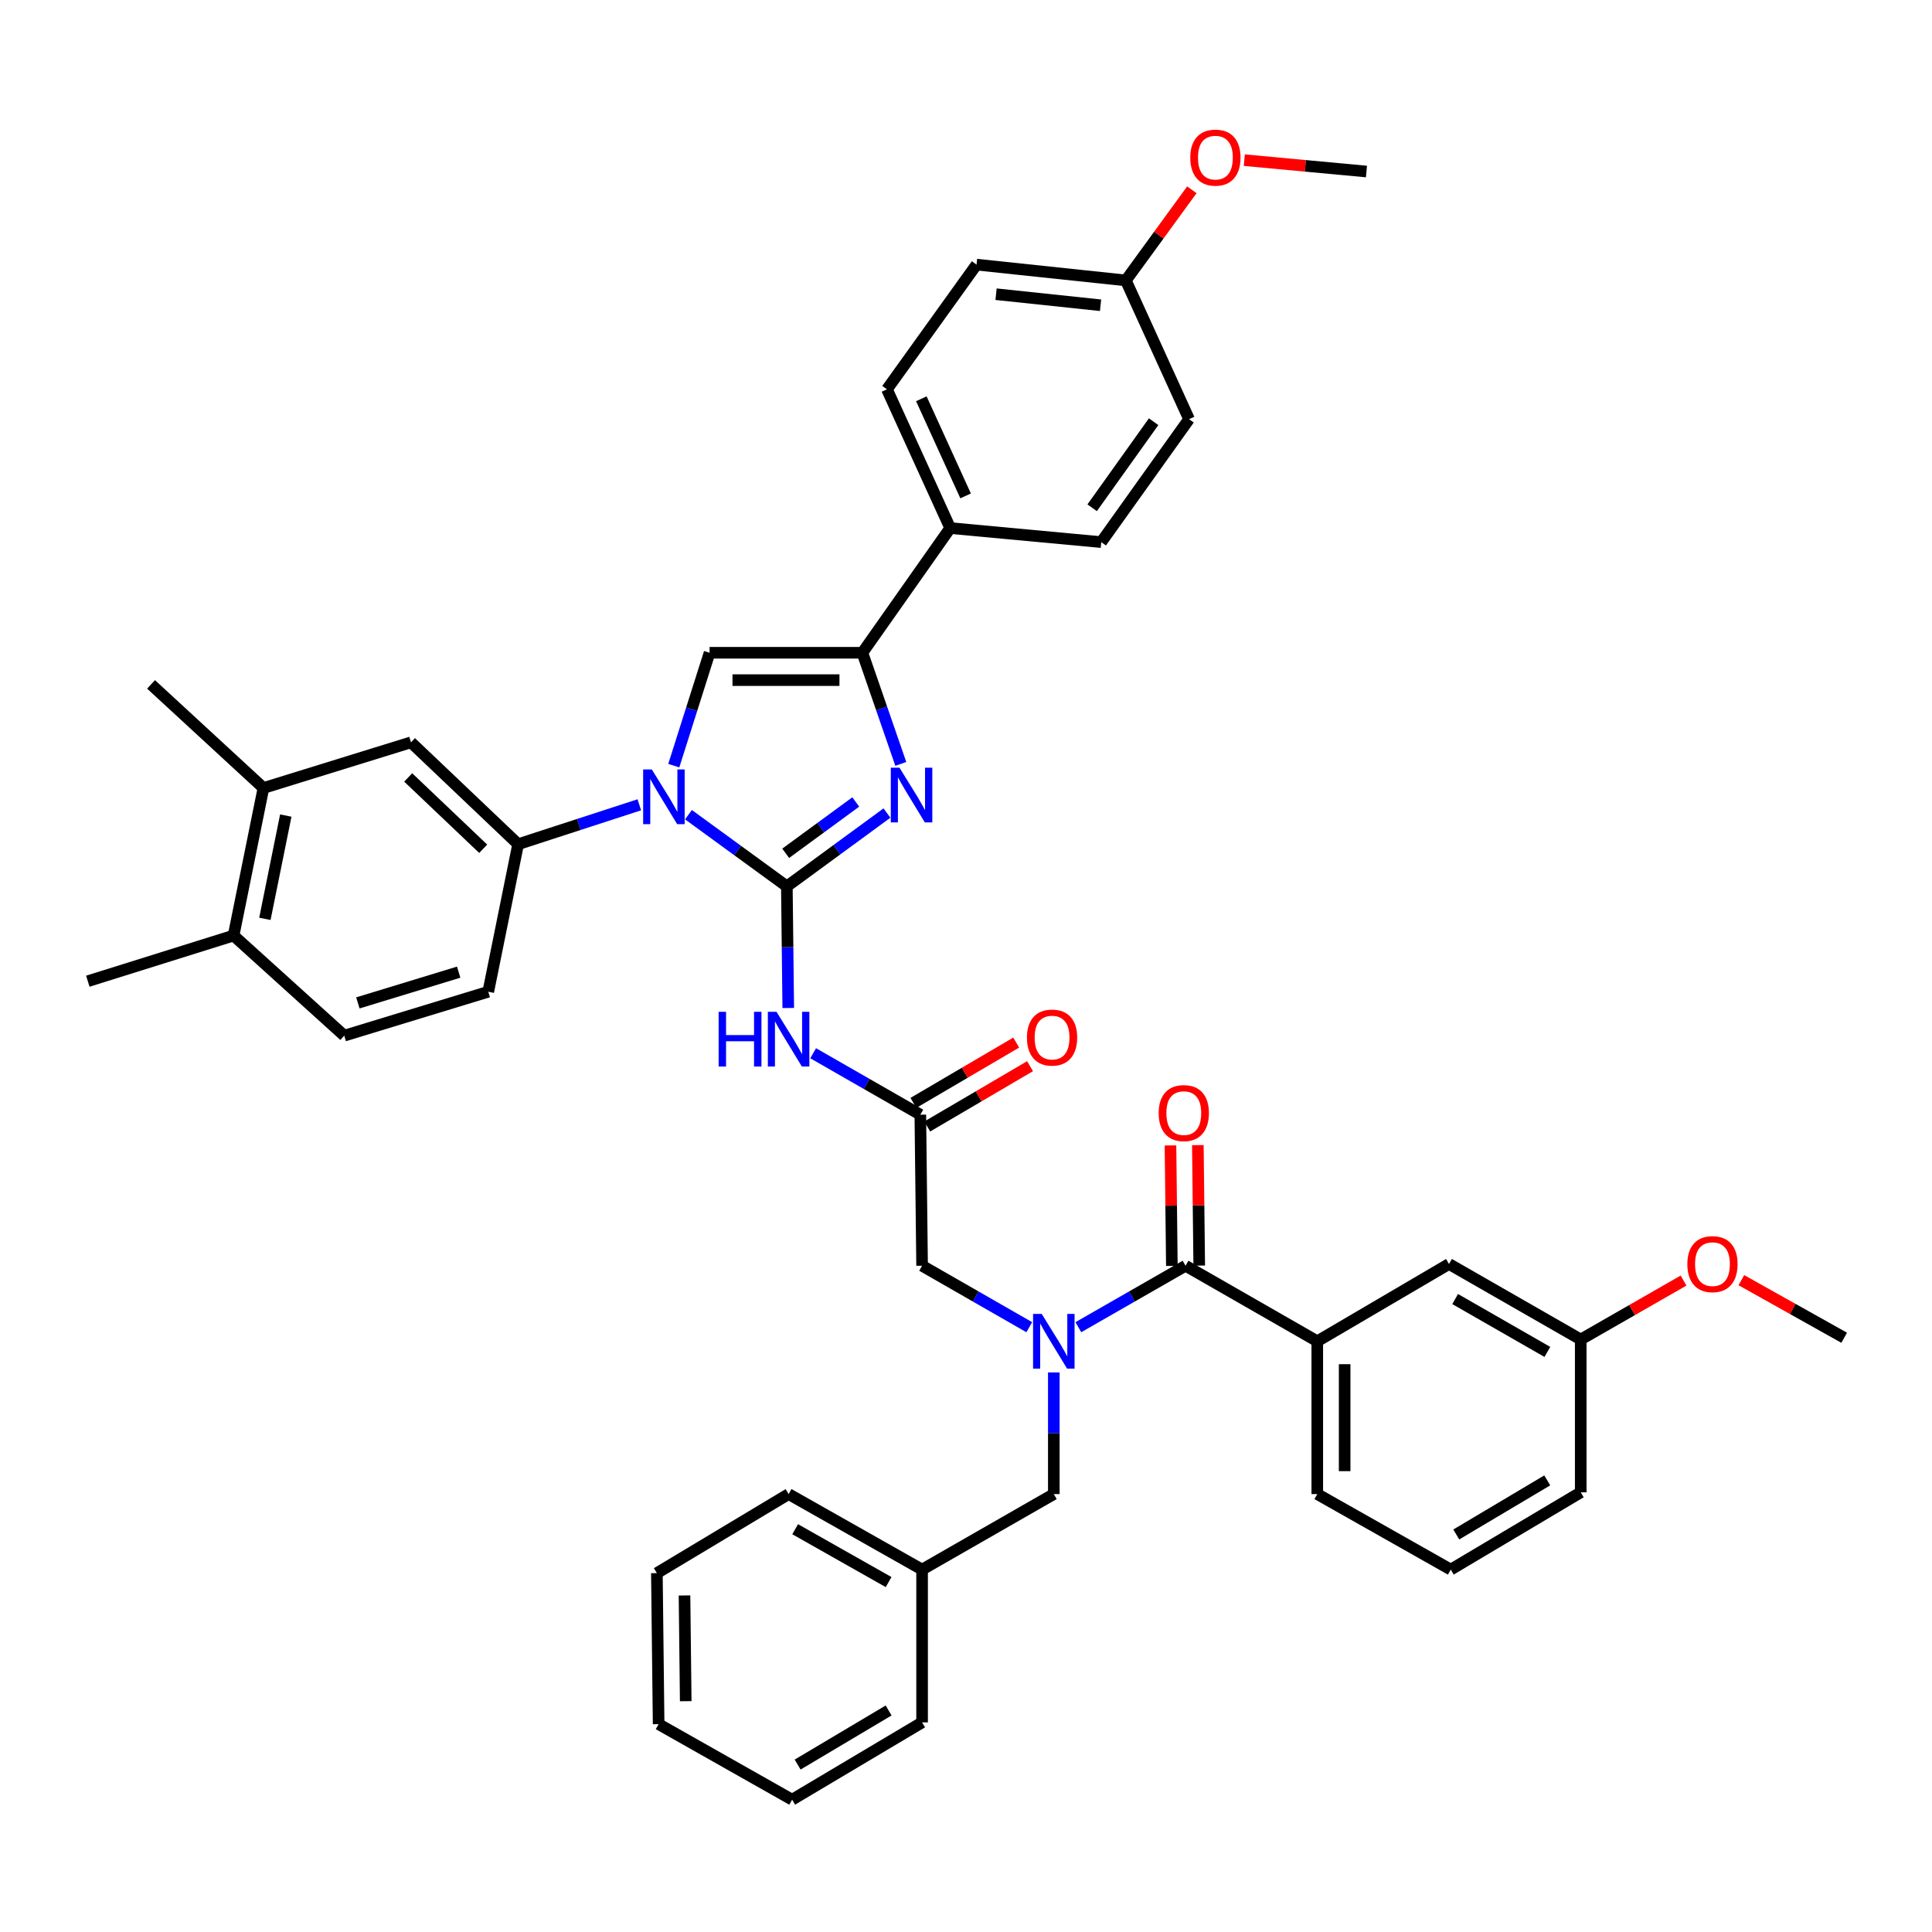<?xml version='1.0' encoding='iso-8859-1'?>
<svg version='1.1' baseProfile='full'
              xmlns='http://www.w3.org/2000/svg'
                      xmlns:rdkit='http://www.rdkit.org/xml'
                      xmlns:xlink='http://www.w3.org/1999/xlink'
                  xml:space='preserve'
width='1000px' height='1000px' viewBox='0 0 1000 1000'>
<!-- END OF HEADER -->
<rect style='opacity:1.0;fill:#FFFFFF;stroke:none' width='1000' height='1000' x='0' y='0'> </rect>
<path class='bond-0' d='M 532.747,686.955 L 505.01,671.051' style='fill:none;fill-rule:evenodd;stroke:#0000FF;stroke-width:6px;stroke-linecap:butt;stroke-linejoin:miter;stroke-opacity:1' />
<path class='bond-0' d='M 505.01,671.051 L 477.274,655.147' style='fill:none;fill-rule:evenodd;stroke:#000000;stroke-width:6px;stroke-linecap:butt;stroke-linejoin:miter;stroke-opacity:1' />
<path class='bond-1' d='M 558.156,686.956 L 585.896,671.051' style='fill:none;fill-rule:evenodd;stroke:#0000FF;stroke-width:6px;stroke-linecap:butt;stroke-linejoin:miter;stroke-opacity:1' />
<path class='bond-1' d='M 585.896,671.051 L 613.636,655.147' style='fill:none;fill-rule:evenodd;stroke:#000000;stroke-width:6px;stroke-linecap:butt;stroke-linejoin:miter;stroke-opacity:1' />
<path class='bond-2' d='M 545.451,710.377 L 545.451,741.854' style='fill:none;fill-rule:evenodd;stroke:#0000FF;stroke-width:6px;stroke-linecap:butt;stroke-linejoin:miter;stroke-opacity:1' />
<path class='bond-2' d='M 545.451,741.854 L 545.451,773.331' style='fill:none;fill-rule:evenodd;stroke:#000000;stroke-width:6px;stroke-linecap:butt;stroke-linejoin:miter;stroke-opacity:1' />
<path class='bond-3' d='M 750.911,812.417 L 818.183,772.419' style='fill:none;fill-rule:evenodd;stroke:#000000;stroke-width:6px;stroke-linecap:butt;stroke-linejoin:miter;stroke-opacity:1' />
<path class='bond-3' d='M 753.763,794.242 L 800.854,766.244' style='fill:none;fill-rule:evenodd;stroke:#000000;stroke-width:6px;stroke-linecap:butt;stroke-linejoin:miter;stroke-opacity:1' />
<path class='bond-4' d='M 750.911,812.417 L 681.821,773.331' style='fill:none;fill-rule:evenodd;stroke:#000000;stroke-width:6px;stroke-linecap:butt;stroke-linejoin:miter;stroke-opacity:1' />
<path class='bond-5' d='M 620.718,655.066 L 620.361,623.889' style='fill:none;fill-rule:evenodd;stroke:#000000;stroke-width:6px;stroke-linecap:butt;stroke-linejoin:miter;stroke-opacity:1' />
<path class='bond-5' d='M 620.361,623.889 L 620.005,592.712' style='fill:none;fill-rule:evenodd;stroke:#FF0000;stroke-width:6px;stroke-linecap:butt;stroke-linejoin:miter;stroke-opacity:1' />
<path class='bond-5' d='M 606.555,655.228 L 606.198,624.051' style='fill:none;fill-rule:evenodd;stroke:#000000;stroke-width:6px;stroke-linecap:butt;stroke-linejoin:miter;stroke-opacity:1' />
<path class='bond-5' d='M 606.198,624.051 L 605.841,592.874' style='fill:none;fill-rule:evenodd;stroke:#FF0000;stroke-width:6px;stroke-linecap:butt;stroke-linejoin:miter;stroke-opacity:1' />
<path class='bond-6' d='M 613.636,655.147 L 681.821,694.24' style='fill:none;fill-rule:evenodd;stroke:#000000;stroke-width:6px;stroke-linecap:butt;stroke-linejoin:miter;stroke-opacity:1' />
<path class='bond-7' d='M 681.821,773.331 L 681.821,694.24' style='fill:none;fill-rule:evenodd;stroke:#000000;stroke-width:6px;stroke-linecap:butt;stroke-linejoin:miter;stroke-opacity:1' />
<path class='bond-7' d='M 695.986,761.468 L 695.986,706.104' style='fill:none;fill-rule:evenodd;stroke:#000000;stroke-width:6px;stroke-linecap:butt;stroke-linejoin:miter;stroke-opacity:1' />
<path class='bond-8' d='M 681.821,694.24 L 749.998,654.234' style='fill:none;fill-rule:evenodd;stroke:#000000;stroke-width:6px;stroke-linecap:butt;stroke-linejoin:miter;stroke-opacity:1' />
<path class='bond-9' d='M 477.274,812.417 L 545.451,773.331' style='fill:none;fill-rule:evenodd;stroke:#000000;stroke-width:6px;stroke-linecap:butt;stroke-linejoin:miter;stroke-opacity:1' />
<path class='bond-10' d='M 477.274,812.417 L 408.184,773.331' style='fill:none;fill-rule:evenodd;stroke:#000000;stroke-width:6px;stroke-linecap:butt;stroke-linejoin:miter;stroke-opacity:1' />
<path class='bond-10' d='M 459.937,818.882 L 411.574,791.522' style='fill:none;fill-rule:evenodd;stroke:#000000;stroke-width:6px;stroke-linecap:butt;stroke-linejoin:miter;stroke-opacity:1' />
<path class='bond-11' d='M 477.274,812.417 L 477.274,891.508' style='fill:none;fill-rule:evenodd;stroke:#000000;stroke-width:6px;stroke-linecap:butt;stroke-linejoin:miter;stroke-opacity:1' />
<path class='bond-12' d='M 420.889,545.158 L 448.625,561.059' style='fill:none;fill-rule:evenodd;stroke:#0000FF;stroke-width:6px;stroke-linecap:butt;stroke-linejoin:miter;stroke-opacity:1' />
<path class='bond-12' d='M 448.625,561.059 L 476.361,576.96' style='fill:none;fill-rule:evenodd;stroke:#000000;stroke-width:6px;stroke-linecap:butt;stroke-linejoin:miter;stroke-opacity:1' />
<path class='bond-13' d='M 407.998,521.738 L 407.635,490.261' style='fill:none;fill-rule:evenodd;stroke:#0000FF;stroke-width:6px;stroke-linecap:butt;stroke-linejoin:miter;stroke-opacity:1' />
<path class='bond-13' d='M 407.635,490.261 L 407.272,458.784' style='fill:none;fill-rule:evenodd;stroke:#000000;stroke-width:6px;stroke-linecap:butt;stroke-linejoin:miter;stroke-opacity:1' />
<path class='bond-14' d='M 479.945,583.069 L 506.549,567.463' style='fill:none;fill-rule:evenodd;stroke:#000000;stroke-width:6px;stroke-linecap:butt;stroke-linejoin:miter;stroke-opacity:1' />
<path class='bond-14' d='M 506.549,567.463 L 533.154,551.856' style='fill:none;fill-rule:evenodd;stroke:#FF0000;stroke-width:6px;stroke-linecap:butt;stroke-linejoin:miter;stroke-opacity:1' />
<path class='bond-14' d='M 472.778,570.852 L 499.382,555.245' style='fill:none;fill-rule:evenodd;stroke:#000000;stroke-width:6px;stroke-linecap:butt;stroke-linejoin:miter;stroke-opacity:1' />
<path class='bond-14' d='M 499.382,555.245 L 525.987,539.639' style='fill:none;fill-rule:evenodd;stroke:#FF0000;stroke-width:6px;stroke-linecap:butt;stroke-linejoin:miter;stroke-opacity:1' />
<path class='bond-15' d='M 476.361,576.96 L 477.274,655.147' style='fill:none;fill-rule:evenodd;stroke:#000000;stroke-width:6px;stroke-linecap:butt;stroke-linejoin:miter;stroke-opacity:1' />
<path class='bond-16' d='M 356.343,421.678 L 381.807,440.231' style='fill:none;fill-rule:evenodd;stroke:#0000FF;stroke-width:6px;stroke-linecap:butt;stroke-linejoin:miter;stroke-opacity:1' />
<path class='bond-16' d='M 381.807,440.231 L 407.272,458.784' style='fill:none;fill-rule:evenodd;stroke:#000000;stroke-width:6px;stroke-linecap:butt;stroke-linejoin:miter;stroke-opacity:1' />
<path class='bond-17' d='M 348.745,396.304 L 358.009,367.086' style='fill:none;fill-rule:evenodd;stroke:#0000FF;stroke-width:6px;stroke-linecap:butt;stroke-linejoin:miter;stroke-opacity:1' />
<path class='bond-17' d='M 358.009,367.086 L 367.273,337.868' style='fill:none;fill-rule:evenodd;stroke:#000000;stroke-width:6px;stroke-linecap:butt;stroke-linejoin:miter;stroke-opacity:1' />
<path class='bond-18' d='M 330.911,416.558 L 299.545,426.76' style='fill:none;fill-rule:evenodd;stroke:#0000FF;stroke-width:6px;stroke-linecap:butt;stroke-linejoin:miter;stroke-opacity:1' />
<path class='bond-18' d='M 299.545,426.76 L 268.179,436.963' style='fill:none;fill-rule:evenodd;stroke:#000000;stroke-width:6px;stroke-linecap:butt;stroke-linejoin:miter;stroke-opacity:1' />
<path class='bond-19' d='M 407.272,458.784 L 433.176,439.811' style='fill:none;fill-rule:evenodd;stroke:#000000;stroke-width:6px;stroke-linecap:butt;stroke-linejoin:miter;stroke-opacity:1' />
<path class='bond-19' d='M 433.176,439.811 L 459.081,420.838' style='fill:none;fill-rule:evenodd;stroke:#0000FF;stroke-width:6px;stroke-linecap:butt;stroke-linejoin:miter;stroke-opacity:1' />
<path class='bond-19' d='M 406.674,441.665 L 424.807,428.384' style='fill:none;fill-rule:evenodd;stroke:#000000;stroke-width:6px;stroke-linecap:butt;stroke-linejoin:miter;stroke-opacity:1' />
<path class='bond-19' d='M 424.807,428.384 L 442.94,415.102' style='fill:none;fill-rule:evenodd;stroke:#0000FF;stroke-width:6px;stroke-linecap:butt;stroke-linejoin:miter;stroke-opacity:1' />
<path class='bond-20' d='M 466.253,395.399 L 456.309,366.634' style='fill:none;fill-rule:evenodd;stroke:#0000FF;stroke-width:6px;stroke-linecap:butt;stroke-linejoin:miter;stroke-opacity:1' />
<path class='bond-20' d='M 456.309,366.634 L 446.365,337.868' style='fill:none;fill-rule:evenodd;stroke:#000000;stroke-width:6px;stroke-linecap:butt;stroke-linejoin:miter;stroke-opacity:1' />
<path class='bond-21' d='M 446.365,337.868 L 491.816,273.327' style='fill:none;fill-rule:evenodd;stroke:#000000;stroke-width:6px;stroke-linecap:butt;stroke-linejoin:miter;stroke-opacity:1' />
<path class='bond-22' d='M 446.365,337.868 L 367.273,337.868' style='fill:none;fill-rule:evenodd;stroke:#000000;stroke-width:6px;stroke-linecap:butt;stroke-linejoin:miter;stroke-opacity:1' />
<path class='bond-22' d='M 434.501,352.033 L 379.137,352.033' style='fill:none;fill-rule:evenodd;stroke:#000000;stroke-width:6px;stroke-linecap:butt;stroke-linejoin:miter;stroke-opacity:1' />
<path class='bond-23' d='M 491.816,273.327 L 459.089,201.506' style='fill:none;fill-rule:evenodd;stroke:#000000;stroke-width:6px;stroke-linecap:butt;stroke-linejoin:miter;stroke-opacity:1' />
<path class='bond-23' d='M 499.796,256.68 L 476.887,206.406' style='fill:none;fill-rule:evenodd;stroke:#000000;stroke-width:6px;stroke-linecap:butt;stroke-linejoin:miter;stroke-opacity:1' />
<path class='bond-24' d='M 491.816,273.327 L 570.003,280.598' style='fill:none;fill-rule:evenodd;stroke:#000000;stroke-width:6px;stroke-linecap:butt;stroke-linejoin:miter;stroke-opacity:1' />
<path class='bond-25' d='M 459.089,201.506 L 505.453,136.965' style='fill:none;fill-rule:evenodd;stroke:#000000;stroke-width:6px;stroke-linecap:butt;stroke-linejoin:miter;stroke-opacity:1' />
<path class='bond-26' d='M 136.357,407.871 L 120.903,484.24' style='fill:none;fill-rule:evenodd;stroke:#000000;stroke-width:6px;stroke-linecap:butt;stroke-linejoin:miter;stroke-opacity:1' />
<path class='bond-26' d='M 147.922,422.136 L 137.104,475.594' style='fill:none;fill-rule:evenodd;stroke:#000000;stroke-width:6px;stroke-linecap:butt;stroke-linejoin:miter;stroke-opacity:1' />
<path class='bond-27' d='M 136.357,407.871 L 212.726,384.233' style='fill:none;fill-rule:evenodd;stroke:#000000;stroke-width:6px;stroke-linecap:butt;stroke-linejoin:miter;stroke-opacity:1' />
<path class='bond-28' d='M 136.357,407.871 L 78.182,354.236' style='fill:none;fill-rule:evenodd;stroke:#000000;stroke-width:6px;stroke-linecap:butt;stroke-linejoin:miter;stroke-opacity:1' />
<path class='bond-29' d='M 120.903,484.24 L 178.181,536.057' style='fill:none;fill-rule:evenodd;stroke:#000000;stroke-width:6px;stroke-linecap:butt;stroke-linejoin:miter;stroke-opacity:1' />
<path class='bond-30' d='M 120.903,484.24 L 45.455,507.87' style='fill:none;fill-rule:evenodd;stroke:#000000;stroke-width:6px;stroke-linecap:butt;stroke-linejoin:miter;stroke-opacity:1' />
<path class='bond-31' d='M 212.726,384.233 L 268.179,436.963' style='fill:none;fill-rule:evenodd;stroke:#000000;stroke-width:6px;stroke-linecap:butt;stroke-linejoin:miter;stroke-opacity:1' />
<path class='bond-31' d='M 211.284,402.407 L 250.101,439.318' style='fill:none;fill-rule:evenodd;stroke:#000000;stroke-width:6px;stroke-linecap:butt;stroke-linejoin:miter;stroke-opacity:1' />
<path class='bond-32' d='M 178.181,536.057 L 252.724,513.324' style='fill:none;fill-rule:evenodd;stroke:#000000;stroke-width:6px;stroke-linecap:butt;stroke-linejoin:miter;stroke-opacity:1' />
<path class='bond-32' d='M 185.231,519.099 L 237.411,503.186' style='fill:none;fill-rule:evenodd;stroke:#000000;stroke-width:6px;stroke-linecap:butt;stroke-linejoin:miter;stroke-opacity:1' />
<path class='bond-33' d='M 268.179,436.963 L 252.724,513.324' style='fill:none;fill-rule:evenodd;stroke:#000000;stroke-width:6px;stroke-linecap:butt;stroke-linejoin:miter;stroke-opacity:1' />
<path class='bond-34' d='M 570.003,280.598 L 615.454,216.961' style='fill:none;fill-rule:evenodd;stroke:#000000;stroke-width:6px;stroke-linecap:butt;stroke-linejoin:miter;stroke-opacity:1' />
<path class='bond-34' d='M 565.294,262.82 L 597.11,218.274' style='fill:none;fill-rule:evenodd;stroke:#000000;stroke-width:6px;stroke-linecap:butt;stroke-linejoin:miter;stroke-opacity:1' />
<path class='bond-35' d='M 582.727,145.141 L 615.454,216.961' style='fill:none;fill-rule:evenodd;stroke:#000000;stroke-width:6px;stroke-linecap:butt;stroke-linejoin:miter;stroke-opacity:1' />
<path class='bond-36' d='M 582.727,145.141 L 599.815,121.686' style='fill:none;fill-rule:evenodd;stroke:#000000;stroke-width:6px;stroke-linecap:butt;stroke-linejoin:miter;stroke-opacity:1' />
<path class='bond-36' d='M 599.815,121.686 L 616.903,98.232' style='fill:none;fill-rule:evenodd;stroke:#FF0000;stroke-width:6px;stroke-linecap:butt;stroke-linejoin:miter;stroke-opacity:1' />
<path class='bond-37' d='M 582.727,145.141 L 505.453,136.965' style='fill:none;fill-rule:evenodd;stroke:#000000;stroke-width:6px;stroke-linecap:butt;stroke-linejoin:miter;stroke-opacity:1' />
<path class='bond-37' d='M 569.646,158 L 515.554,152.277' style='fill:none;fill-rule:evenodd;stroke:#000000;stroke-width:6px;stroke-linecap:butt;stroke-linejoin:miter;stroke-opacity:1' />
<path class='bond-38' d='M 644.054,82.897 L 675.666,85.84' style='fill:none;fill-rule:evenodd;stroke:#FF0000;stroke-width:6px;stroke-linecap:butt;stroke-linejoin:miter;stroke-opacity:1' />
<path class='bond-38' d='M 675.666,85.84 L 707.278,88.783' style='fill:none;fill-rule:evenodd;stroke:#000000;stroke-width:6px;stroke-linecap:butt;stroke-linejoin:miter;stroke-opacity:1' />
<path class='bond-39' d='M 408.184,773.331 L 339.999,814.242' style='fill:none;fill-rule:evenodd;stroke:#000000;stroke-width:6px;stroke-linecap:butt;stroke-linejoin:miter;stroke-opacity:1' />
<path class='bond-40' d='M 477.274,891.508 L 410.002,931.514' style='fill:none;fill-rule:evenodd;stroke:#000000;stroke-width:6px;stroke-linecap:butt;stroke-linejoin:miter;stroke-opacity:1' />
<path class='bond-40' d='M 459.944,885.335 L 412.853,913.339' style='fill:none;fill-rule:evenodd;stroke:#000000;stroke-width:6px;stroke-linecap:butt;stroke-linejoin:miter;stroke-opacity:1' />
<path class='bond-41' d='M 339.999,814.242 L 340.904,892.421' style='fill:none;fill-rule:evenodd;stroke:#000000;stroke-width:6px;stroke-linecap:butt;stroke-linejoin:miter;stroke-opacity:1' />
<path class='bond-41' d='M 354.298,825.805 L 354.932,880.53' style='fill:none;fill-rule:evenodd;stroke:#000000;stroke-width:6px;stroke-linecap:butt;stroke-linejoin:miter;stroke-opacity:1' />
<path class='bond-42' d='M 410.002,931.514 L 340.904,892.421' style='fill:none;fill-rule:evenodd;stroke:#000000;stroke-width:6px;stroke-linecap:butt;stroke-linejoin:miter;stroke-opacity:1' />
<path class='bond-43' d='M 749.998,654.234 L 818.183,693.327' style='fill:none;fill-rule:evenodd;stroke:#000000;stroke-width:6px;stroke-linecap:butt;stroke-linejoin:miter;stroke-opacity:1' />
<path class='bond-43' d='M 753.181,672.386 L 800.911,699.751' style='fill:none;fill-rule:evenodd;stroke:#000000;stroke-width:6px;stroke-linecap:butt;stroke-linejoin:miter;stroke-opacity:1' />
<path class='bond-44' d='M 818.183,772.419 L 818.183,693.327' style='fill:none;fill-rule:evenodd;stroke:#000000;stroke-width:6px;stroke-linecap:butt;stroke-linejoin:miter;stroke-opacity:1' />
<path class='bond-45' d='M 818.183,693.327 L 844.793,678.071' style='fill:none;fill-rule:evenodd;stroke:#000000;stroke-width:6px;stroke-linecap:butt;stroke-linejoin:miter;stroke-opacity:1' />
<path class='bond-45' d='M 844.793,678.071 L 871.403,662.814' style='fill:none;fill-rule:evenodd;stroke:#FF0000;stroke-width:6px;stroke-linecap:butt;stroke-linejoin:miter;stroke-opacity:1' />
<path class='bond-46' d='M 901.322,662.61 L 927.934,677.516' style='fill:none;fill-rule:evenodd;stroke:#FF0000;stroke-width:6px;stroke-linecap:butt;stroke-linejoin:miter;stroke-opacity:1' />
<path class='bond-46' d='M 927.934,677.516 L 954.545,692.422' style='fill:none;fill-rule:evenodd;stroke:#000000;stroke-width:6px;stroke-linecap:butt;stroke-linejoin:miter;stroke-opacity:1' />
<path  class='atom-0' d='M 539.191 680.08
L 548.471 695.08
Q 549.391 696.56, 550.871 699.24
Q 552.351 701.92, 552.431 702.08
L 552.431 680.08
L 556.191 680.08
L 556.191 708.4
L 552.311 708.4
L 542.351 692
Q 541.191 690.08, 539.951 687.88
Q 538.751 685.68, 538.391 685
L 538.391 708.4
L 534.711 708.4
L 534.711 680.08
L 539.191 680.08
' fill='#0000FF'/>
<path  class='atom-3' d='M 599.731 576.135
Q 599.731 569.335, 603.091 565.535
Q 606.451 561.735, 612.731 561.735
Q 619.011 561.735, 622.371 565.535
Q 625.731 569.335, 625.731 576.135
Q 625.731 583.015, 622.331 586.935
Q 618.931 590.815, 612.731 590.815
Q 606.491 590.815, 603.091 586.935
Q 599.731 583.055, 599.731 576.135
M 612.731 587.615
Q 617.051 587.615, 619.371 584.735
Q 621.731 581.815, 621.731 576.135
Q 621.731 570.575, 619.371 567.775
Q 617.051 564.935, 612.731 564.935
Q 608.411 564.935, 606.051 567.735
Q 603.731 570.535, 603.731 576.135
Q 603.731 581.855, 606.051 584.735
Q 608.411 587.615, 612.731 587.615
' fill='#FF0000'/>
<path  class='atom-8' d='M 371.964 523.715
L 375.804 523.715
L 375.804 535.755
L 390.284 535.755
L 390.284 523.715
L 394.124 523.715
L 394.124 552.035
L 390.284 552.035
L 390.284 538.955
L 375.804 538.955
L 375.804 552.035
L 371.964 552.035
L 371.964 523.715
' fill='#0000FF'/>
<path  class='atom-8' d='M 401.924 523.715
L 411.204 538.715
Q 412.124 540.195, 413.604 542.875
Q 415.084 545.555, 415.164 545.715
L 415.164 523.715
L 418.924 523.715
L 418.924 552.035
L 415.044 552.035
L 405.084 535.635
Q 403.924 533.715, 402.684 531.515
Q 401.484 529.315, 401.124 528.635
L 401.124 552.035
L 397.444 552.035
L 397.444 523.715
L 401.924 523.715
' fill='#0000FF'/>
<path  class='atom-10' d='M 531.546 537.042
Q 531.546 530.242, 534.906 526.442
Q 538.266 522.642, 544.546 522.642
Q 550.826 522.642, 554.186 526.442
Q 557.546 530.242, 557.546 537.042
Q 557.546 543.922, 554.146 547.842
Q 550.746 551.722, 544.546 551.722
Q 538.306 551.722, 534.906 547.842
Q 531.546 543.962, 531.546 537.042
M 544.546 548.522
Q 548.866 548.522, 551.186 545.642
Q 553.546 542.722, 553.546 537.042
Q 553.546 531.482, 551.186 528.682
Q 548.866 525.842, 544.546 525.842
Q 540.226 525.842, 537.866 528.642
Q 535.546 531.442, 535.546 537.042
Q 535.546 542.762, 537.866 545.642
Q 540.226 548.522, 544.546 548.522
' fill='#FF0000'/>
<path  class='atom-12' d='M 337.375 398.259
L 346.655 413.259
Q 347.575 414.739, 349.055 417.419
Q 350.535 420.099, 350.615 420.259
L 350.615 398.259
L 354.375 398.259
L 354.375 426.579
L 350.495 426.579
L 340.535 410.179
Q 339.375 408.259, 338.135 406.059
Q 336.935 403.859, 336.575 403.179
L 336.575 426.579
L 332.895 426.579
L 332.895 398.259
L 337.375 398.259
' fill='#0000FF'/>
<path  class='atom-14' d='M 465.561 397.347
L 474.841 412.347
Q 475.761 413.827, 477.241 416.507
Q 478.721 419.187, 478.801 419.347
L 478.801 397.347
L 482.561 397.347
L 482.561 425.667
L 478.681 425.667
L 468.721 409.267
Q 467.561 407.347, 466.321 405.147
Q 465.121 402.947, 464.761 402.267
L 464.761 425.667
L 461.081 425.667
L 461.081 397.347
L 465.561 397.347
' fill='#0000FF'/>
<path  class='atom-31' d='M 616.091 81.584
Q 616.091 74.784, 619.451 70.984
Q 622.811 67.184, 629.091 67.184
Q 635.371 67.184, 638.731 70.984
Q 642.091 74.784, 642.091 81.584
Q 642.091 88.464, 638.691 92.384
Q 635.291 96.264, 629.091 96.264
Q 622.851 96.264, 619.451 92.384
Q 616.091 88.504, 616.091 81.584
M 629.091 93.064
Q 633.411 93.064, 635.731 90.184
Q 638.091 87.264, 638.091 81.584
Q 638.091 76.024, 635.731 73.224
Q 633.411 70.384, 629.091 70.384
Q 624.771 70.384, 622.411 73.184
Q 620.091 75.984, 620.091 81.584
Q 620.091 87.304, 622.411 90.184
Q 624.771 93.064, 629.091 93.064
' fill='#FF0000'/>
<path  class='atom-41' d='M 873.368 654.314
Q 873.368 647.514, 876.728 643.714
Q 880.088 639.914, 886.368 639.914
Q 892.648 639.914, 896.008 643.714
Q 899.368 647.514, 899.368 654.314
Q 899.368 661.194, 895.968 665.114
Q 892.568 668.994, 886.368 668.994
Q 880.128 668.994, 876.728 665.114
Q 873.368 661.234, 873.368 654.314
M 886.368 665.794
Q 890.688 665.794, 893.008 662.914
Q 895.368 659.994, 895.368 654.314
Q 895.368 648.754, 893.008 645.954
Q 890.688 643.114, 886.368 643.114
Q 882.048 643.114, 879.688 645.914
Q 877.368 648.714, 877.368 654.314
Q 877.368 660.034, 879.688 662.914
Q 882.048 665.794, 886.368 665.794
' fill='#FF0000'/>
</svg>
